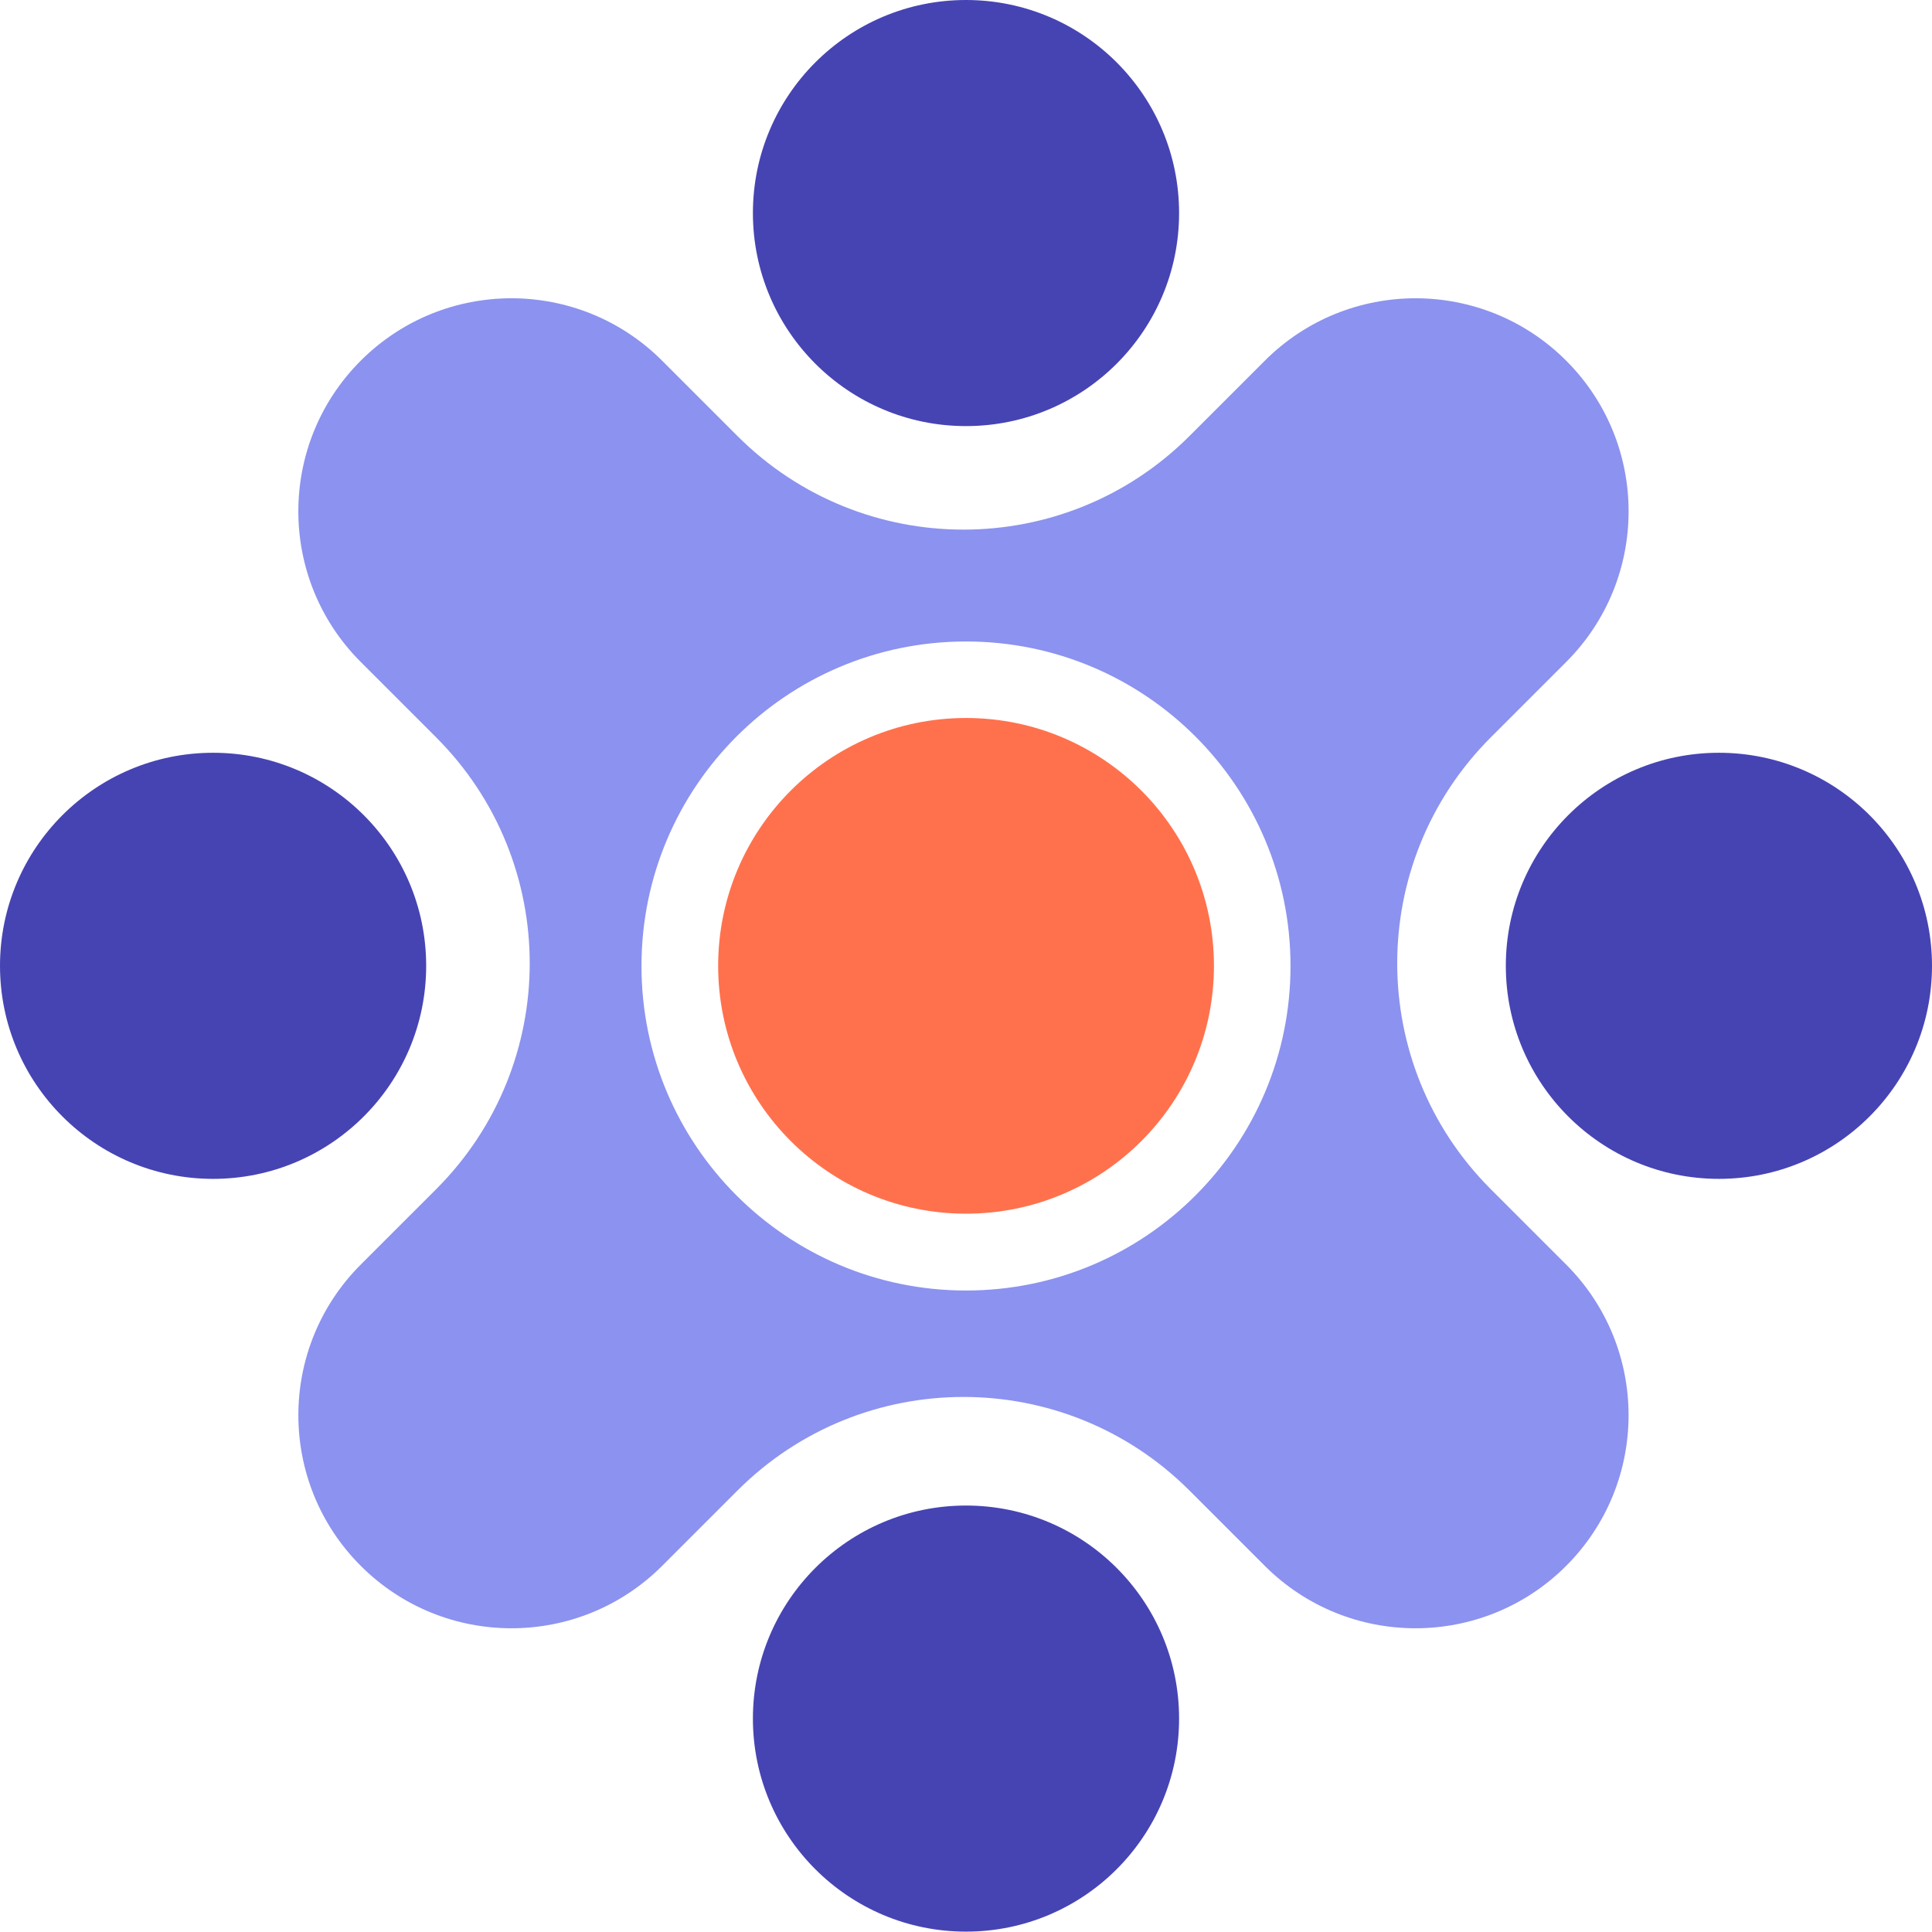 <svg width="512" height="512" viewBox="0 0 512 512" fill="none" xmlns="http://www.w3.org/2000/svg">
<path fill-rule="evenodd" clip-rule="evenodd" d="M95.603 95.584C117.656 73.535 153.411 73.535 175.465 95.584L195.431 115.547C228.513 148.622 282.147 148.622 315.228 115.547L335.195 95.584C357.248 73.535 393.003 73.535 415.056 95.584C437.11 117.633 437.11 153.382 415.056 175.43L395.086 195.398C362.008 228.47 362.008 282.092 395.086 315.164L415.049 335.124C437.102 357.173 437.102 392.921 415.049 414.972C392.997 437.02 357.241 437.02 335.188 414.972L315.224 395.011C282.145 361.938 228.514 361.938 195.434 395.011L175.471 414.972C153.418 437.02 117.663 437.02 95.61 414.972C73.556 392.921 73.556 357.173 95.61 335.124L115.573 315.164C148.652 282.092 148.652 228.47 115.573 195.398L95.603 175.43C73.549 153.382 73.549 117.633 95.603 95.584ZM256 170H256C303.497 170 342 208.503 342 256C342 303.497 303.497 342 256 342C208.503 342 170 303.497 170 256V256C170 208.503 208.503 170 256 170Z" fill="#8C92EF"/>
<path d="M256.014 190.276H256.013C219.731 190.276 190.319 219.682 190.319 255.958V255.958C190.319 292.233 219.731 321.64 256.013 321.64H256.014C292.295 321.64 321.708 292.233 321.708 255.958V255.958C321.708 219.682 292.295 190.276 256.014 190.276Z" fill="#FF714D"/>
<path fill-rule="evenodd" clip-rule="evenodd" d="M255.999 0C224.812 0 199.529 25.278 199.529 56.46C199.529 87.642 224.812 112.92 255.999 112.92C287.188 112.92 312.471 87.642 312.471 56.46C312.471 25.278 287.188 0 255.999 0ZM455.529 199.491C424.341 199.491 399.059 224.77 399.059 255.951C399.059 287.134 424.341 312.413 455.529 312.413C486.717 312.413 512 287.134 512 255.951C512 224.77 486.717 199.491 455.529 199.491ZM0 255.951C0 224.77 25.283 199.491 56.471 199.491C87.659 199.491 112.941 224.77 112.941 255.951C112.941 287.134 87.659 312.413 56.471 312.413C25.283 312.413 0 287.134 0 255.951ZM255.999 398.984C224.812 398.984 199.529 424.261 199.529 455.444C199.529 486.626 224.812 511.904 255.999 511.904C287.188 511.904 312.471 486.626 312.471 455.444C312.471 424.261 287.188 398.984 255.999 398.984Z" fill="#4644B3"/>
</svg>
